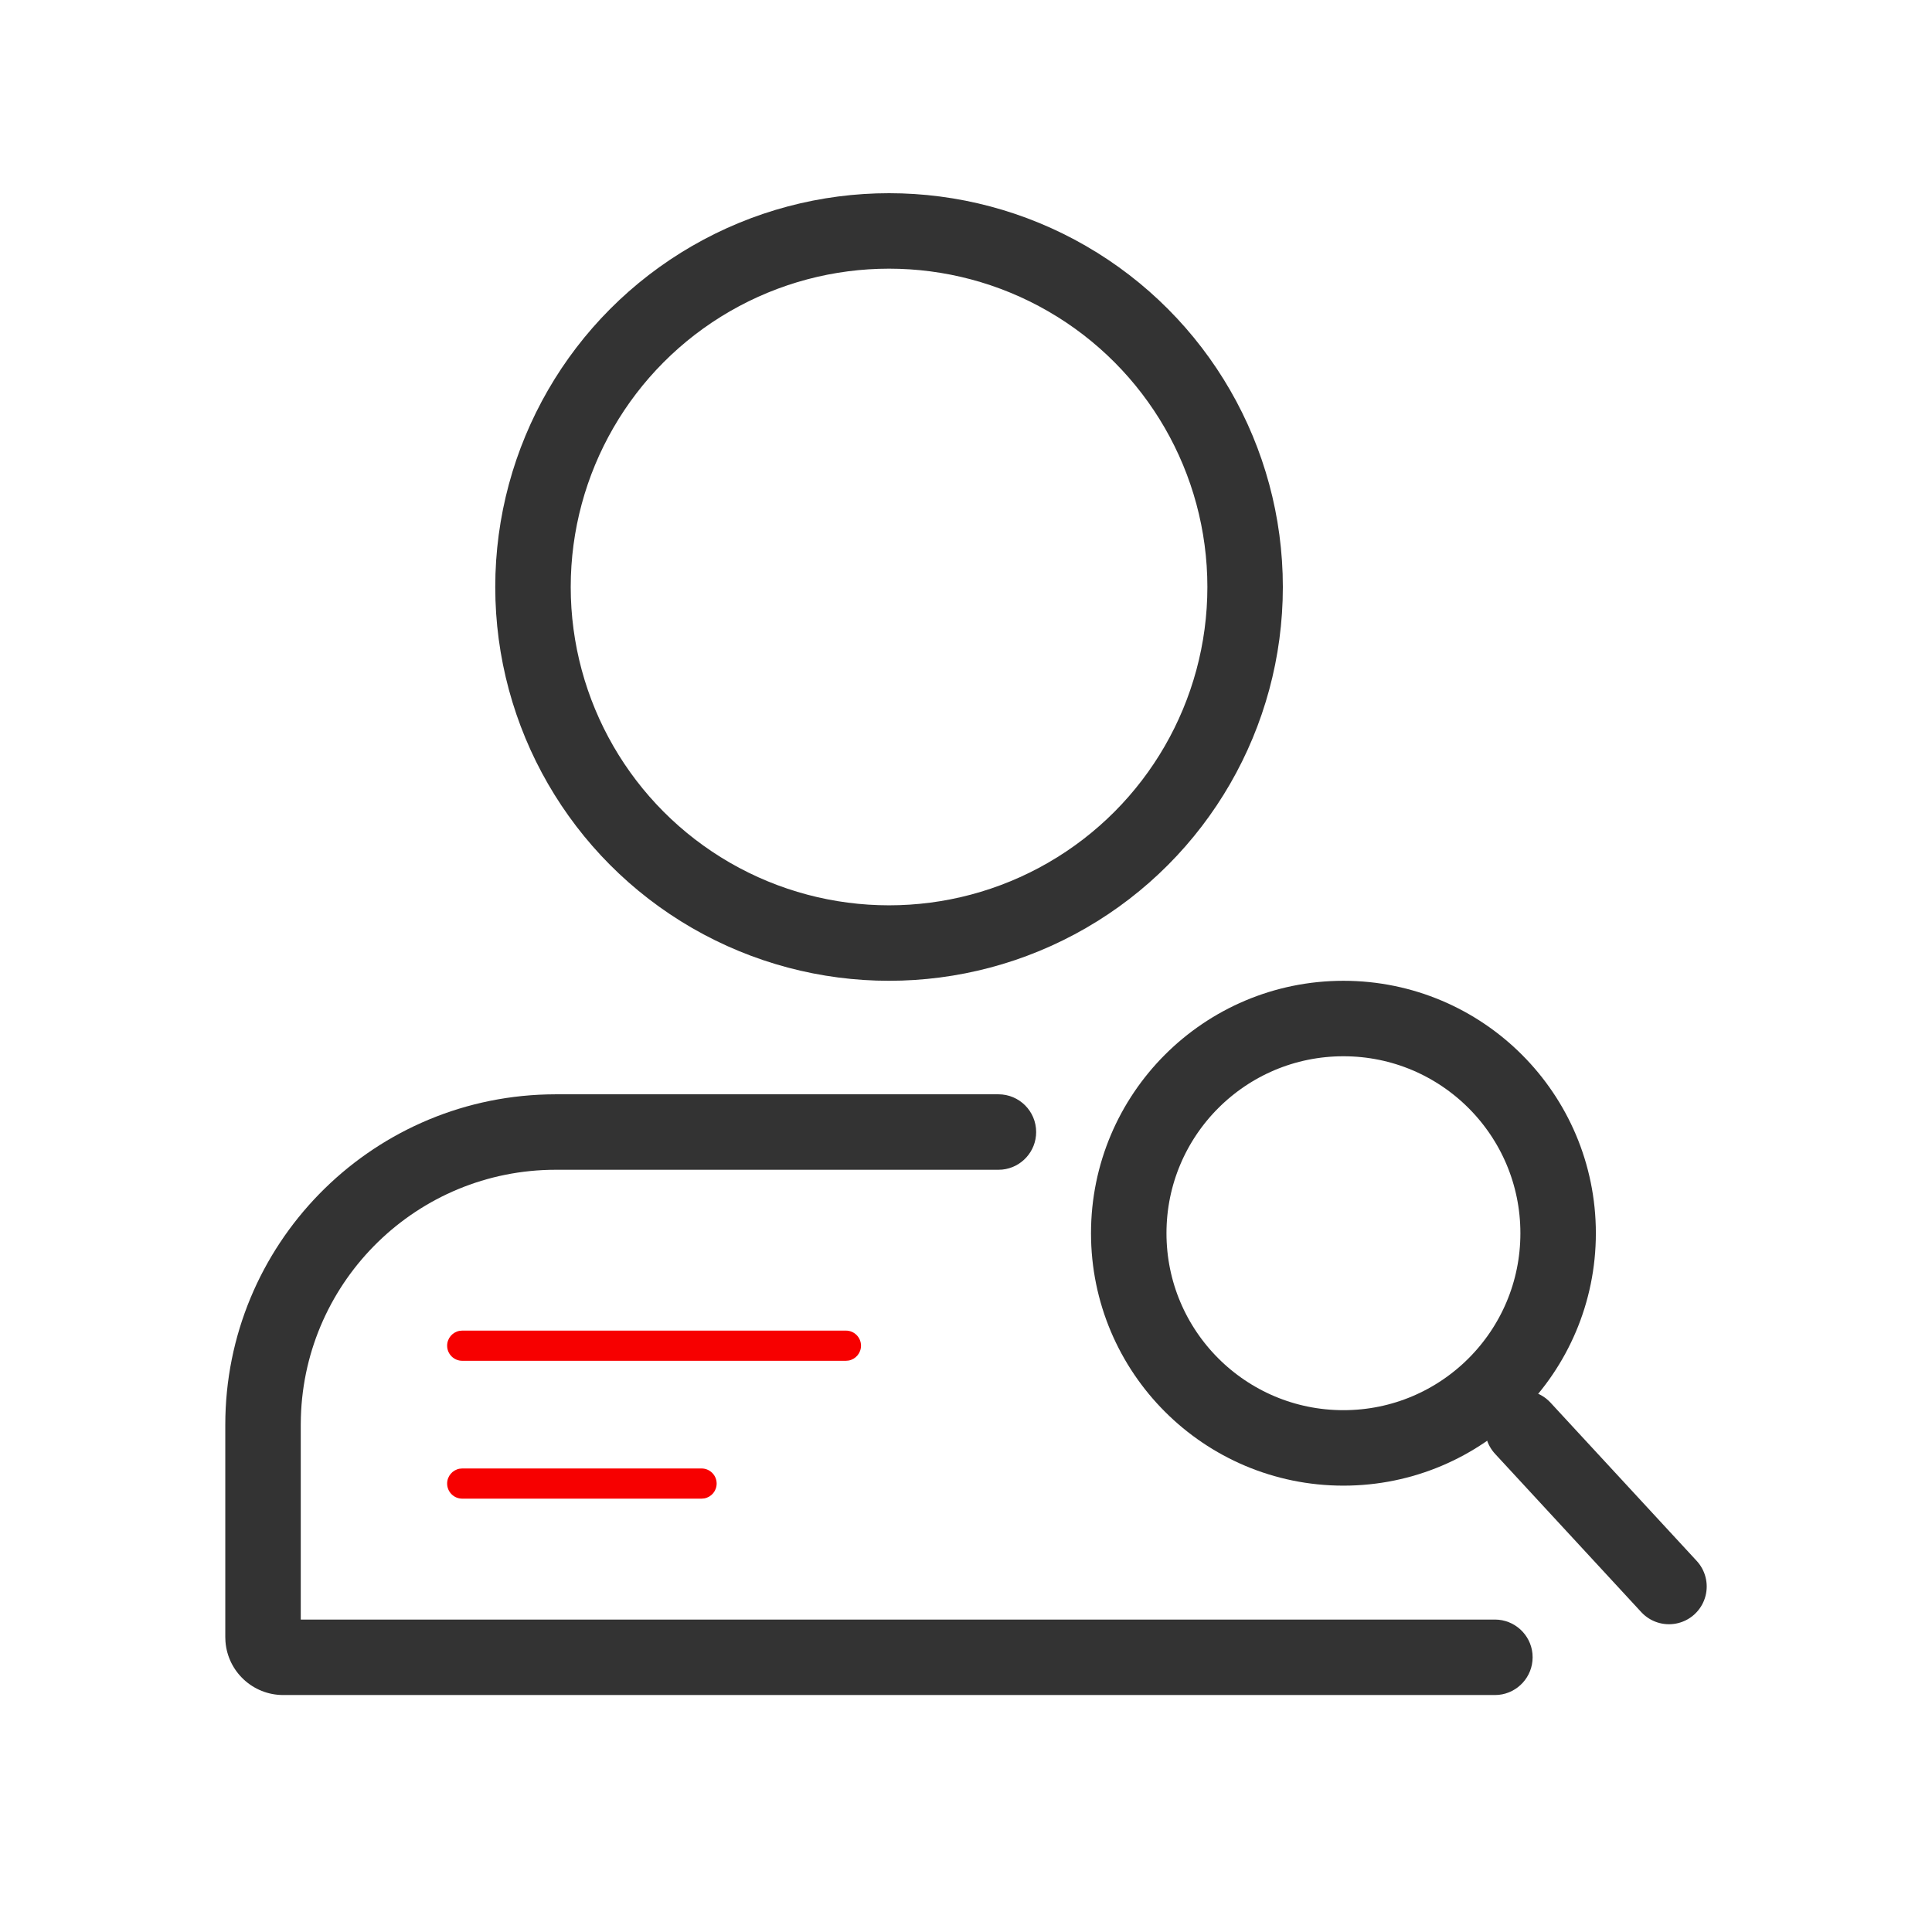 <?xml version="1.0" encoding="UTF-8"?>
<svg width="64px" height="64px" viewBox="0 0 64 64" version="1.1" xmlns="http://www.w3.org/2000/svg" xmlns:xlink="http://www.w3.org/1999/xlink">
    <title>partner</title>
    <g id="页面-2" stroke="none" stroke-width="1" fill="none" fill-rule="evenodd">
        <g id="英文" transform="translate(-928, -105)">
            <g id="编组-3" transform="translate(775, 105)">
                <g id="partner" transform="translate(153, 0)">
                    <circle id="椭圆形" stroke="#333333" stroke-width="2.5" cx="29.451" cy="19.445" r="11.795"></circle>
                    <circle id="椭圆形" stroke="#333333" stroke-width="2.5" cx="44.503" cy="40.852" r="7.112"></circle>
                    <line x1="50.443" y1="47.311" x2="55.287" y2="52.555" id="路径-2" stroke="#333333" stroke-width="2.5" stroke-linecap="round"></line>
                    <path d="M28.022,44.078 C28.298,44.078 28.522,44.302 28.522,44.578 C28.522,44.823 28.345,45.028 28.112,45.07 L28.022,45.078 L15.312,45.078 C15.036,45.078 14.812,44.854 14.812,44.578 C14.812,44.332 14.989,44.128 15.222,44.086 L15.312,44.078 L28.022,44.078 Z" id="路径-3" fill="#F70000" fill-rule="nonzero"></path>
                    <path d="M23.24,48.645 C23.516,48.645 23.74,48.869 23.74,49.145 C23.74,49.391 23.563,49.595 23.33,49.637 L23.24,49.645 L15.312,49.645 C15.036,49.645 14.812,49.421 14.812,49.145 C14.812,48.9 14.989,48.696 15.222,48.653 L15.312,48.645 L23.24,48.645 Z" id="路径-3备份" fill="#F70000" fill-rule="nonzero"></path>
                    <path d="M33.074,36.25 C33.765,36.25 34.324,36.81 34.324,37.5 C34.324,38.147 33.832,38.68 33.202,38.744 L33.074,38.75 L18.413,38.75 C13.831,38.75 10.101,42.397 9.967,46.946 L9.963,47.2 L9.963,53.65 L49.52,53.65 C50.167,53.65 50.7,54.142 50.764,54.772 L50.77,54.9 C50.77,55.547 50.278,56.08 49.648,56.144 L49.52,56.15 L9.382,56.15 C8.373,56.15 7.545,55.371 7.469,54.381 L7.463,54.231 L7.463,47.2 C7.463,41.248 12.211,36.406 18.126,36.254 L18.413,36.25 L33.074,36.25 Z" id="路径" fill="#333333" fill-rule="nonzero"></path>
                    <rect id="矩形" x="0" y="0" width="64" height="64"></rect>
                </g>
            </g>
        </g>
    </g>
</svg>